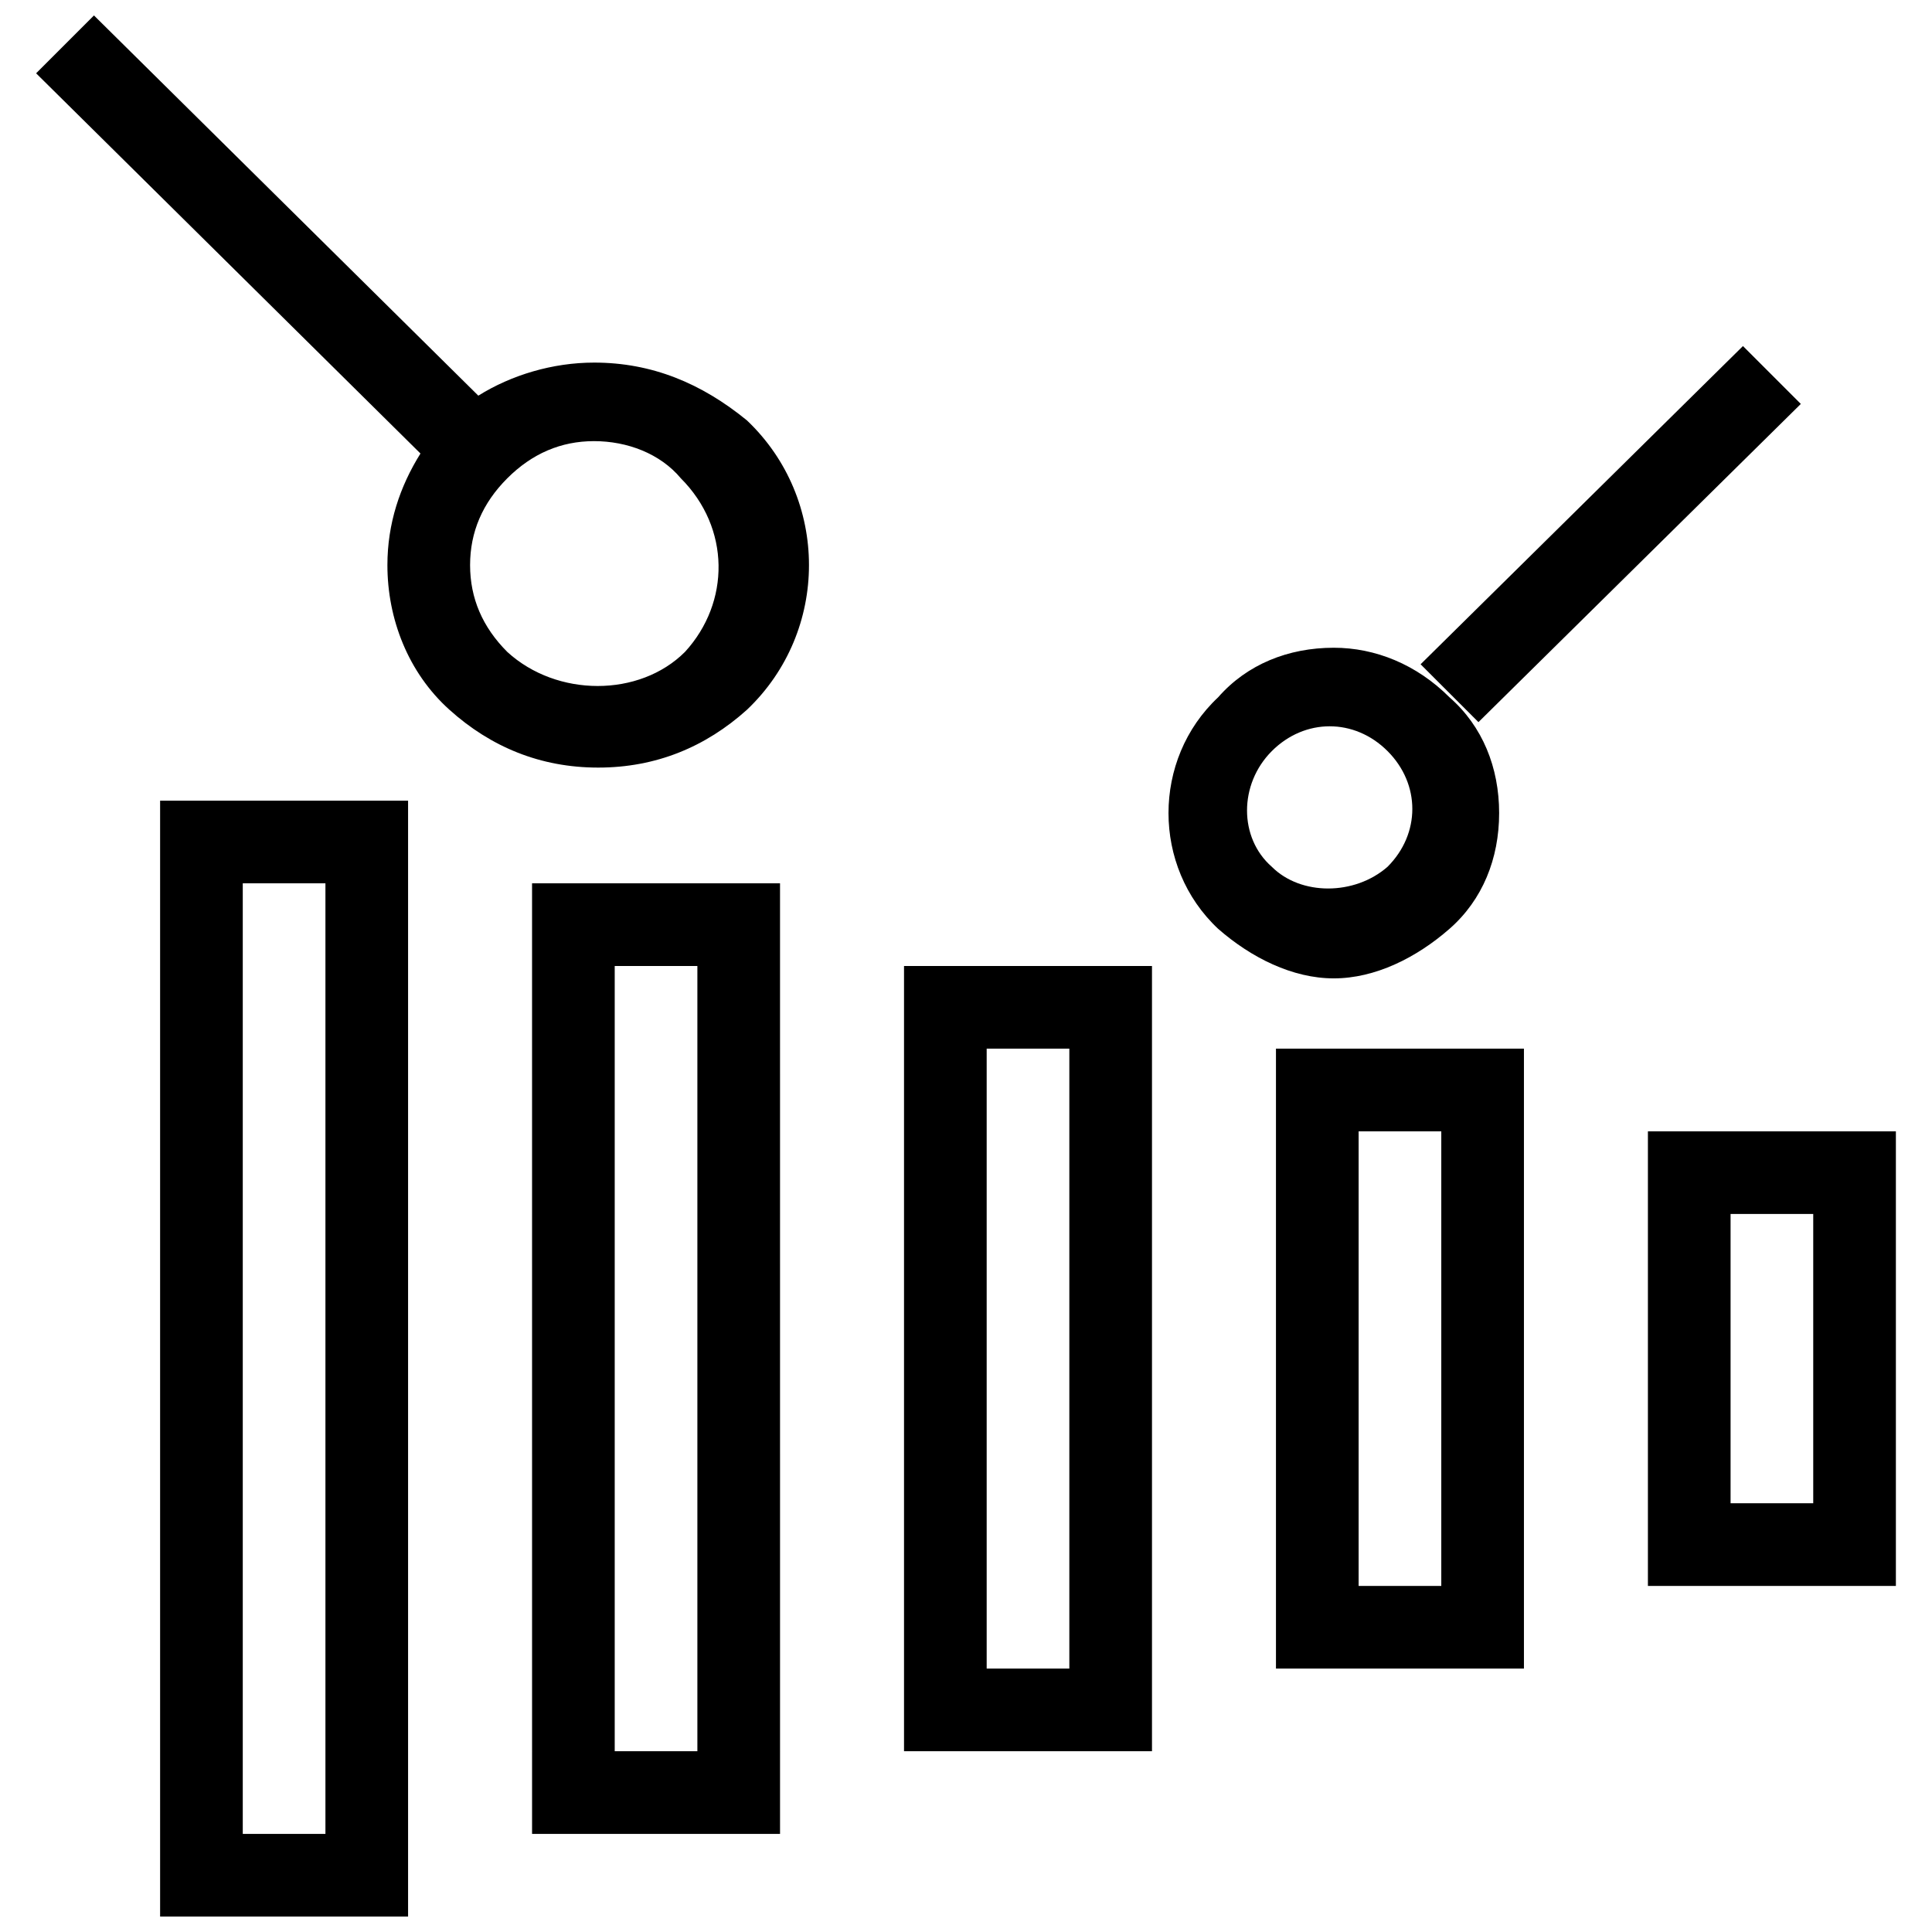 <?xml version="1.0" encoding="UTF-8"?>
<!-- Uploaded to: SVG Repo, www.svgrepo.com, Generator: SVG Repo Mixer Tools -->
<svg width="800px" height="800px" version="1.1" viewBox="144 144 512 512" xmlns="http://www.w3.org/2000/svg">
 <defs>
  <clipPath id="a">
   <path d="m153 148.09h494v503.81h-494z"/>
  </clipPath>
 </defs>
 <g clip-path="url(#a)">
  <path d="m186.43 651.9h65.715v-295.71h-65.715zm21.906-273.81h21.906v251.91h-21.906zm76.668 251.91h65.715l-0.004-251.91h-65.715zm21.902-230h21.906v208.09h-21.906zm76.668 208.09h65.715v-208.09h-65.715zm21.906-186.19h21.906v164.29h-21.906zm76.664 164.29h65.715v-164.29h-65.715zm21.906-142.38h21.906v120.48h-21.906zm76.664 0v120.48h65.715v-120.48zm43.812 98.57h-21.906v-76.668h21.906zm-96.383-152.24c8.762-7.668 13.145-18.617 13.145-30.668 0-12.047-4.383-23-13.145-30.668-8.762-8.762-19.715-13.145-30.668-13.145-12.047 0-23 4.383-30.668 13.145-17.523 16.43-17.523 44.906 0 61.332 8.762 7.668 19.715 13.145 30.668 13.145 10.953 0.004 21.906-5.473 30.668-13.141zm-47.094-47.094c4.383-4.383 9.855-6.57 15.332-6.57 5.477 0 10.953 2.191 15.332 6.57 4.383 4.383 6.57 9.855 6.57 15.332 0 5.477-2.191 10.953-6.57 15.332-8.762 7.668-23 7.668-30.668 0-8.758-7.664-8.758-21.902 0.004-30.664zm140.19-92-15.336-15.336-85.43 84.332 15.332 15.332zm-319.81-10.953c-10.953 0-21.906 3.285-30.668 8.762l-101.86-100.76-15.332 15.332 101.86 100.76c-5.477 8.762-8.762 18.617-8.762 29.57 0 14.238 5.477 28.477 16.43 38.332 10.953 9.855 24.094 15.332 39.43 15.332 15.332 0 28.477-5.477 39.43-15.332 21.906-20.809 21.906-55.855 0-76.668-12.051-9.852-25.191-15.328-40.527-15.328zm24.098 76.668c-12.047 12.047-33.953 12.047-47.094 0-6.57-6.57-9.855-14.238-9.855-23s3.285-16.43 9.855-23c6.57-6.57 14.238-9.855 23-9.855 8.762 0 17.523 3.285 23 9.855 13.141 13.141 13.141 32.855 1.094 46z"/>
 </g>
</svg>